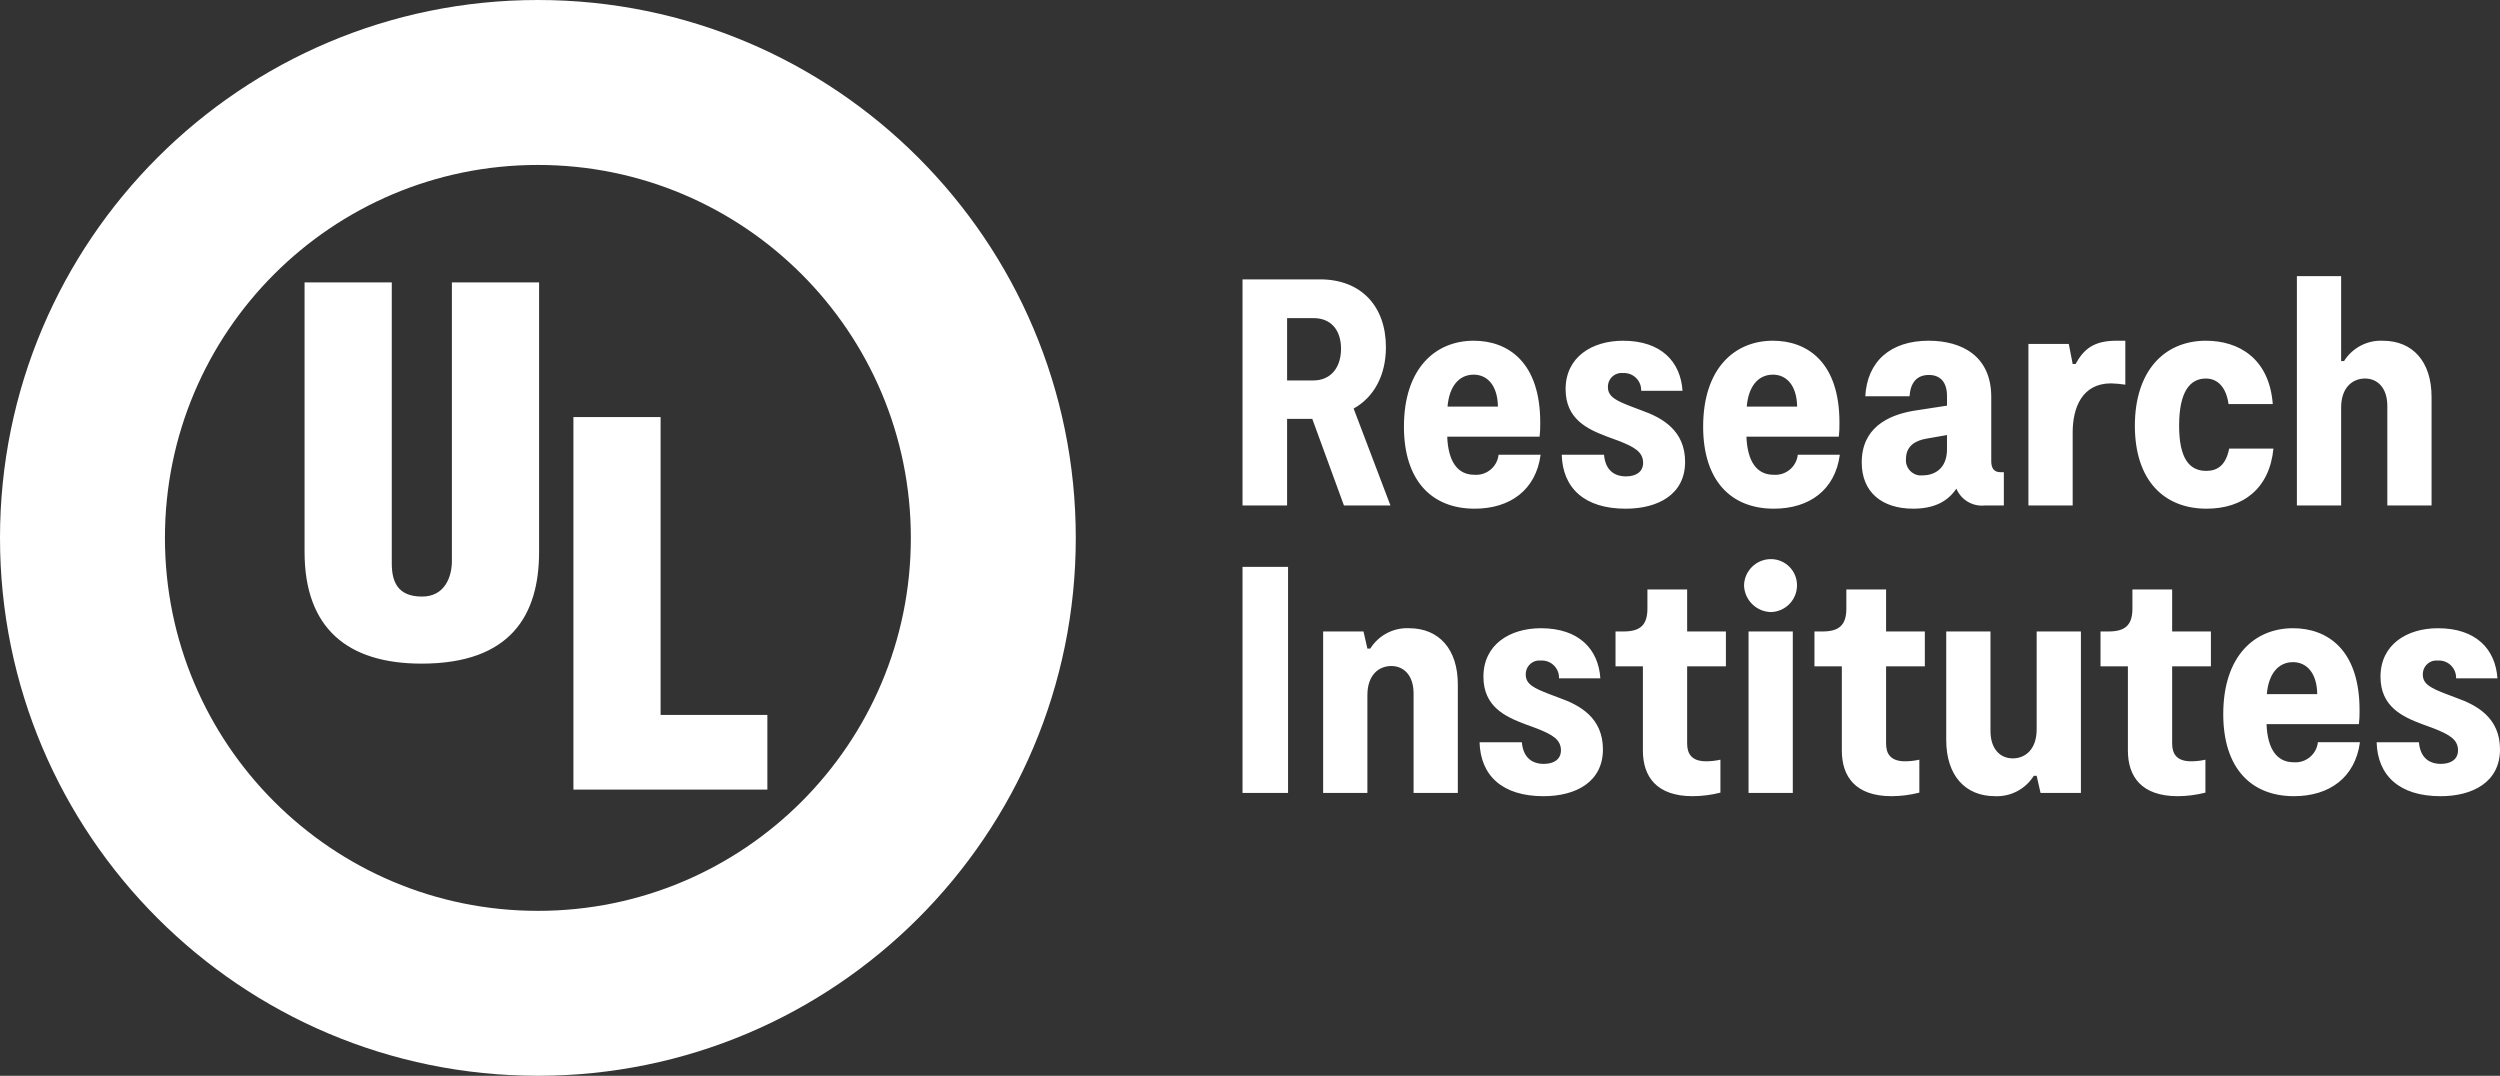 <?xml version="1.0" encoding="UTF-8"?>
<svg id="Layer_1" xmlns="http://www.w3.org/2000/svg" version="1.1" viewBox="0 0 334.64 144">
  <rect x="0" y="0" width="334.64" height="144" fill="#333333" stroke="none"/>
  <!-- Generator: Adobe Illustrator 29.8.2, SVG Export Plug-In . SVG Version: 2.1.1 Build 3)  -->
  <defs>
    <style>
      .st0 {
        fill: #fff;
      }
    </style>
  </defs>
  <path id="Logo" class="st0" d="M240.647,60.866c-.179,1.625-1.615,2.814-3.245,2.686-2.249,0-3.501-1.773-3.632-5.102h12.365c.069-.588.098-1.181.086-1.773.044-8.214-4.323-11.068-8.905-11.068-5.146,0-9.339,3.719-9.339,11.5,0,7.22,3.717,10.982,9.467,10.982,4.74,0,8.202-2.498,8.829-7.225h-5.627ZM237.316,50.149c1.772,0,3.199,1.383,3.242,4.28h-6.745c.216-2.681,1.513-4.28,3.503-4.28ZM200.596,60.866c-.179,1.625-1.615,2.814-3.245,2.686-2.249,0-3.501-1.773-3.632-5.102h12.365c.069-.588.098-1.181.086-1.773.044-8.214-4.323-11.068-8.905-11.068-5.146,0-9.339,3.719-9.339,11.5,0,7.22,3.717,10.982,9.467,10.982,4.74,0,8.202-2.498,8.829-7.225h-5.627ZM197.265,50.149c1.772,0,3.199,1.383,3.242,4.28h-6.745c.216-2.681,1.513-4.28,3.503-4.28ZM219.912,100.478v-11.284h-3.664v-4.669h1.07c2.204,0,3.199-.82,3.199-3.069v-2.551h5.318v5.62h5.188v4.669h-5.188v10.333c0,1.383.605,2.378,2.551,2.378.64-.003,1.278-.075,1.902-.216v4.41c-1.215.31-2.463.47-3.717.475-4.842,0-6.659-2.637-6.659-6.096ZM246.54,100.478v-11.284h-3.664v-4.669h1.07c2.204,0,3.199-.82,3.199-3.069v-2.551h5.318v5.62h5.188v4.669h-5.188v10.333c0,1.383.605,2.378,2.551,2.378.64-.003,1.278-.075,1.902-.216v4.41c-1.215.31-2.463.47-3.717.475-4.842,0-6.659-2.637-6.659-6.096ZM284.832,100.478v-11.284h-3.664v-4.669h1.07c2.204,0,3.199-.82,3.199-3.069v-2.551h5.318v5.62h5.188v4.669h-5.188v10.333c0,1.383.605,2.378,2.551,2.378.64-.003,1.278-.075,1.902-.216v4.41c-1.215.31-2.463.47-3.717.475-4.842,0-6.659-2.637-6.659-6.096ZM179.894,67.658l-4.237-11.586h-3.372v11.586h-5.966v-30.263h10.375c5.534,0,8.82,3.632,8.82,9.078,0,3.762-1.6,6.702-4.323,8.215l4.928,12.97-6.225 0ZM172.285,50.926h3.501c2.422,0,3.719-1.815,3.719-4.237,0-2.507-1.341-4.107-3.676-4.107h-3.544v8.344ZM209.046,60.87h5.663c.173,2.076,1.384,2.897,2.94,2.897,1.34,0,2.292-.605,2.292-1.816,0-1.47-1.211-2.118-3.156-2.896l-1.643-.605c-2.637-.995-5.577-2.335-5.577-6.355,0-4.28,3.503-6.486,7.695-6.486,5.102,0,7.695,2.811,7.956,6.702h-5.534c.046-1.268-.945-2.334-2.214-2.38-.069-.003-.139-.002-.208.002-1.004-.112-1.909.611-2.022,1.615-.011.095-.014.192-.009.288,0,1.297,1.21,1.815,2.94,2.507l1.599.605c2.681.952,5.793,2.638,5.793,6.875,0,4.366-3.632,6.268-7.954,6.268-5.534 0-8.431-2.767-8.56-7.22l0-0ZM268.227,63.205v4.453h-2.508c-1.64.188-3.207-.728-3.848-2.249-1.168,1.73-2.983,2.681-5.793,2.681-4.108,0-6.875-2.161-6.875-6.182,0-4.583,3.415-6.312,6.918-6.918l4.496-.691v-1.297c0-1.859-.908-2.81-2.421-2.81-1.6,0-2.465.995-2.595,2.853h-5.922c.259-4.669,3.371-7.436,8.473-7.436,4.496,0,8.388,2.076,8.388,7.523v8.603c0,.952.389,1.47,1.21,1.47h.477ZM260.617,58.234l-2.724.475c-1.254.216-2.767.822-2.767,2.724-.106,1.111.708,2.098,1.82,2.204.128.012.257.012.385,0,1.47,0,3.286-.779,3.286-3.501l0-1.902ZM271.516,46.041h5.404l.52,2.681h.388c1.081-1.945,2.379-3.113,5.448-3.113h1.211v5.88c-.63-.095-1.265-.152-1.902-.173-3.935,0-5.145,3.329-5.145,6.572v9.771h-5.923l0-21.617ZM285.765,56.98c0-7.263,3.891-11.371,9.51-11.371,4.367,0,8.474,2.335,8.949,8.474h-5.922c-.303-2.204-1.427-3.415-3.027-3.415-2.118,0-3.587,1.729-3.587,6.312,0,4.41,1.383,6.052,3.632,6.052,1.513,0,2.637-.777,3.069-2.983h5.923c-.52,5.361-4.064,8.042-8.949,8.042-5.75-0-9.598-3.848-9.598-11.111l0-0ZM325.479,53.132v14.526h-5.922v-13.316c0-2.464-1.341-3.674-2.983-3.674-1.643,0-3.199,1.168-3.199,3.891v13.1h-5.923v-30.695h5.923v11.37h.388c1.112-1.777,3.095-2.818,5.189-2.724,4.021 0,6.527,2.811,6.527,7.523l0-0ZM172.414,106.141h-6.095v-30.263h6.095v30.263ZM177.108,84.524h5.404l.52,2.292h.389c1.111-1.778,3.093-2.819,5.188-2.724,4.021,0,6.529,2.811,6.529,7.523v14.526h-5.923v-13.316c0-2.464-1.34-3.674-2.983-3.674s-3.199,1.168-3.199,3.891v13.1h-5.923l0-21.617ZM198.047,99.353h5.663c.173,2.076,1.384,2.897,2.94,2.897,1.34,0,2.292-.605,2.292-1.816,0-1.47-1.211-2.118-3.156-2.896l-1.643-.605c-2.637-.995-5.577-2.335-5.577-6.355,0-4.28,3.503-6.486,7.695-6.486,5.102,0,7.695,2.811,7.956,6.702h-5.534c.046-1.268-.945-2.334-2.214-2.38-.069-.003-.139-.002-.208.002-1.004-.112-1.909.611-2.022,1.615-.011.095-.014.192-.009.288,0,1.297,1.21,1.815,2.94,2.507l1.599.605c2.681.952,5.793,2.638,5.793,6.875,0,4.366-3.632,6.268-7.954,6.268-5.534,0-8.431-2.767-8.56-7.22h0ZM233.449,78.386c.029-1.963,1.625-3.541,3.589-3.546,1.931-.003,3.499,1.56,3.502,3.491 0.0.018-0.0.036-0.0.054-.019,1.933-1.569,3.502-3.501,3.544-1.943-.051-3.514-1.602-3.589-3.544h0ZM234.054,84.524h5.923v21.617h-5.923v-21.617ZM278.544,106.141h-5.405l-.518-2.292h-.389c-1.111,1.777-3.094,2.818-5.188,2.724-4.021,0-6.529-2.81-6.529-7.522v-14.527h5.923v13.316c0,2.465,1.34,3.674,2.983,3.674s3.199-1.167,3.199-3.891v-13.1h5.923l0,21.617ZM318.125,99.353h5.663c.173,2.076,1.384,2.897,2.94,2.897,1.34,0,2.292-.605,2.292-1.816,0-1.47-1.211-2.118-3.156-2.896l-1.643-.605c-2.637-.995-5.577-2.335-5.577-6.355,0-4.28,3.503-6.486,7.695-6.486,5.102,0,7.695,2.811,7.956,6.702h-5.534c.046-1.268-.945-2.334-2.214-2.38-.069-.003-.139-.002-.208.002-1.004-.112-1.909.611-2.022,1.615-.011.095-.014.192-.009.288,0,1.297,1.21,1.815,2.94,2.507l1.599.605c2.681.952,5.793,2.638,5.793,6.875,0,4.366-3.632,6.268-7.954,6.268-5.534 0-8.431-2.767-8.56-7.22l0-0ZM310.266,99.349c-.179,1.625-1.615,2.814-3.245,2.686-2.249,0-3.501-1.773-3.632-5.102h12.365c.069-.588.098-1.181.086-1.773.044-8.214-4.323-11.068-8.905-11.068-5.146,0-9.339,3.719-9.339,11.5,0,7.22,3.717,10.982,9.467,10.982,4.74,0,8.202-2.498,8.829-7.225h-5.627ZM306.935,88.632c1.772,0,3.199,1.383,3.242,4.28h-6.745c.216-2.681,1.513-4.28,3.503-4.28ZM72,0C32.235,0-0,32.235-0,72s32.235,72,72,72,72-32.235,72-72h0C144,32.235,111.764,0,72,0ZM72,121.923c-27.571,0-49.922-22.351-49.922-49.922-0-27.571,22.351-49.922,49.922-49.922,27.571-0,49.922,22.351,49.922,49.922,0,27.571-22.351,49.922-49.922,49.923v0ZM40.768,37.799h11.674v37.606c0,2.391.731,4.449,4.054,4.449,3.06,0,3.993-2.658,3.993-4.781v-37.273h11.67v36.078c0,8.437-3.779,14.952-15.728,14.952-9.891,0-15.663-4.72-15.663-14.952v-36.078M76.756,105.695h25.961v-9.994h-14.291v-39.878h-11.67v49.872"/>
</svg>